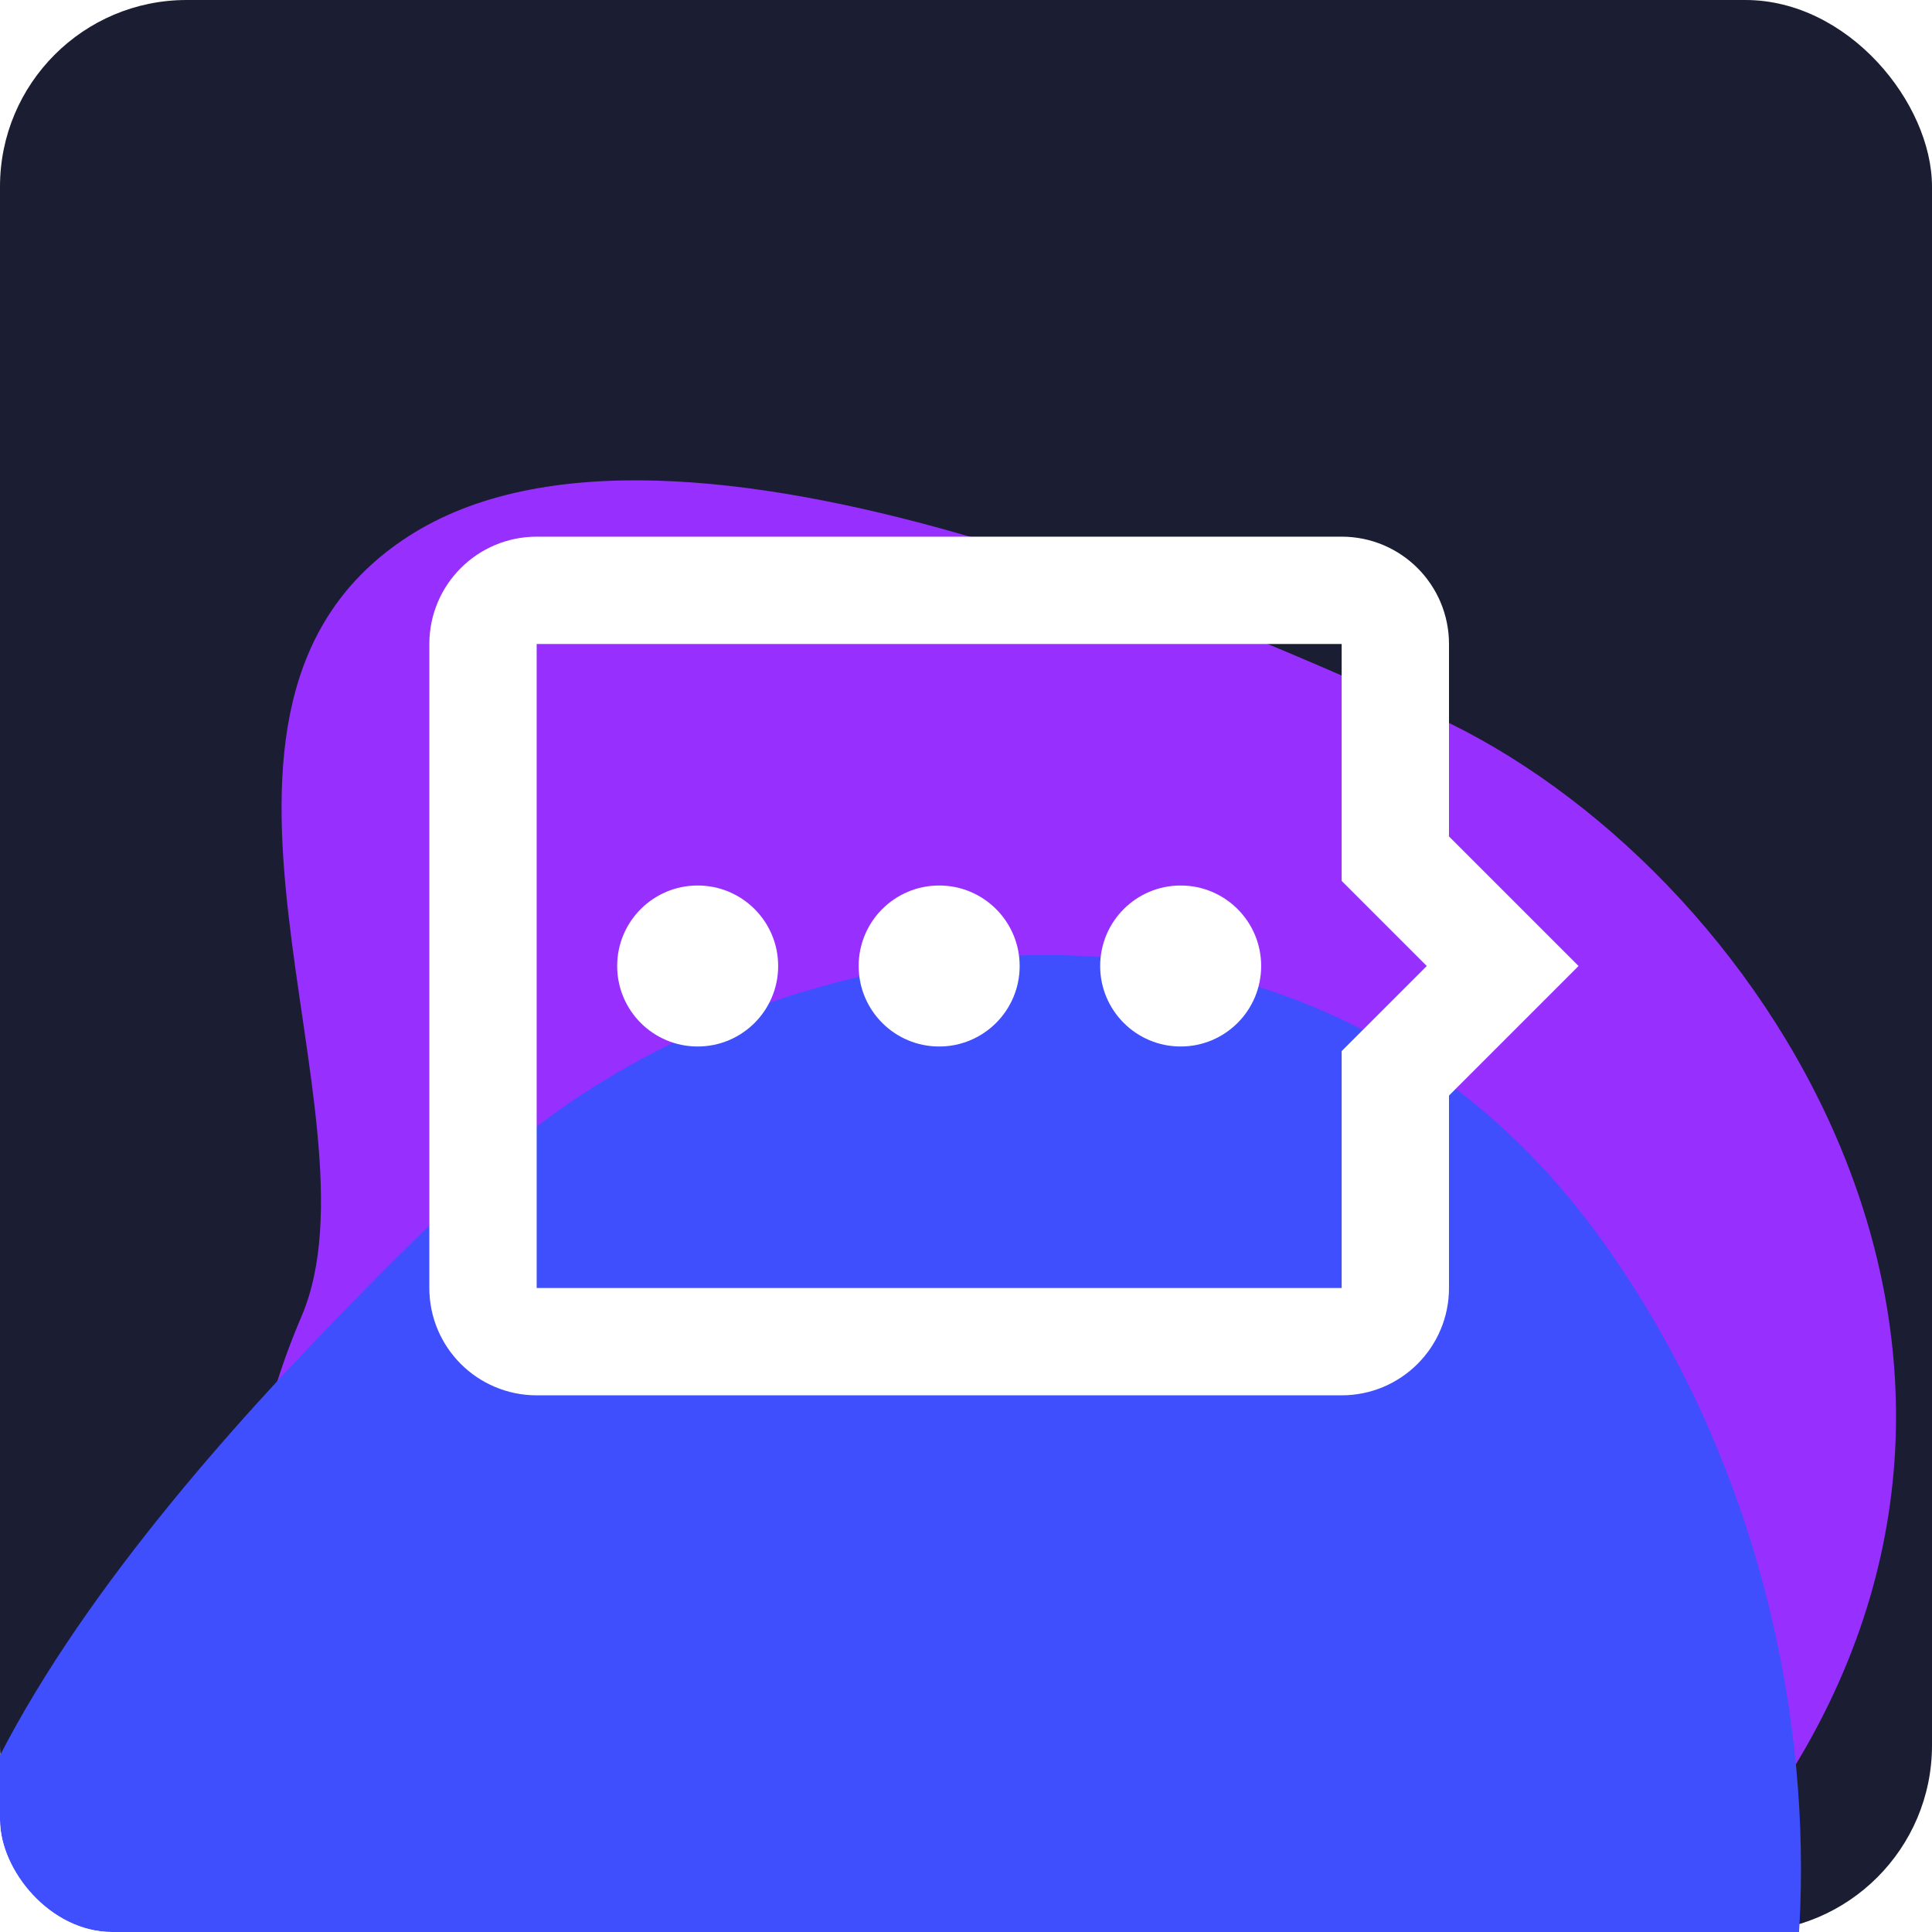 <svg width="960" height="960" viewBox="0 0 960 960" fill="none" xmlns="http://www.w3.org/2000/svg">
<g clip-path="url(#clip0_450_284)">
<rect width="960" height="960" rx="92.754" fill="#1B1D32"/>
<g filter="url(#filter0_f_450_284)">
<path d="M887.979 883.778C765.627 1076.86 514.032 1172.58 353.268 1103.89C192.504 1035.19 63.708 855.619 149.828 654.082C192.505 554.21 72.152 350.952 202.912 266.506C336.022 180.543 624.529 317.978 705.627 352.633C866.391 421.33 1029.72 660.109 887.979 883.778Z" fill="#972FFF"/>
</g>
<g filter="url(#filter1_f_450_284)">
<path d="M795.848 616.076C929.479 801.526 924.634 1070.67 801.013 1194.29C677.392 1317.92 462.776 1370.58 307.802 1215.61C231.005 1138.81 -2.453 1174.82 -32.133 1022.02C-62.347 866.471 172.637 649.89 234.998 587.529C358.619 463.908 641.044 401.243 795.848 616.076Z" fill="#3F4FFD"/>
</g>
<path d="M266.667 293.333H666.667C681.394 293.333 693.333 305.272 693.333 320V426.666L746.667 480L693.333 533.333V640C693.333 654.727 681.394 666.666 666.667 666.666H266.667C251.939 666.666 240 654.727 240 640V320C240 305.272 251.939 293.333 266.667 293.333Z" stroke="white" stroke-width="53.333"/>
<path d="M506.667 480C506.667 502.091 488.758 520 466.667 520C444.576 520 426.667 502.091 426.667 480C426.667 457.909 444.576 440 466.667 440C488.758 440 506.667 457.909 506.667 480Z" fill="white"/>
<path d="M386.667 480C386.667 502.091 368.758 520 346.667 520C324.576 520 306.667 502.091 306.667 480C306.667 457.909 324.576 440 346.667 440C368.758 440 386.667 457.909 386.667 480Z" fill="white"/>
<path d="M626.667 480C626.667 502.091 608.758 520 586.667 520C564.576 520 546.667 502.091 546.667 480C546.667 457.909 564.576 440 586.667 440C608.758 440 626.667 457.909 626.667 480Z" fill="white"/>
</g>
<defs>
<filter id="filter0_f_450_284" x="-370.739" y="-254.311" width="1805.85" height="1873.36" filterUnits="userSpaceOnUse" color-interpolation-filters="sRGB">
<feFlood flood-opacity="0" result="BackgroundImageFix"/>
<feBlend mode="normal" in="SourceGraphic" in2="BackgroundImageFix" result="shape"/>
<feGaussianBlur stdDeviation="246.493" result="effect1_foregroundBlur_450_284"/>
</filter>
<filter id="filter1_f_450_284" x="-527.788" y="-18.422" width="1915.67" height="1822.64" filterUnits="userSpaceOnUse" color-interpolation-filters="sRGB">
<feFlood flood-opacity="0" result="BackgroundImageFix"/>
<feBlend mode="normal" in="SourceGraphic" in2="BackgroundImageFix" result="shape"/>
<feGaussianBlur stdDeviation="246.493" result="effect1_foregroundBlur_450_284"/>
</filter>
<clipPath id="clip0_450_284">
<rect width="960" height="960" rx="55.652" fill="white"/>
</clipPath>
</defs>
</svg>
